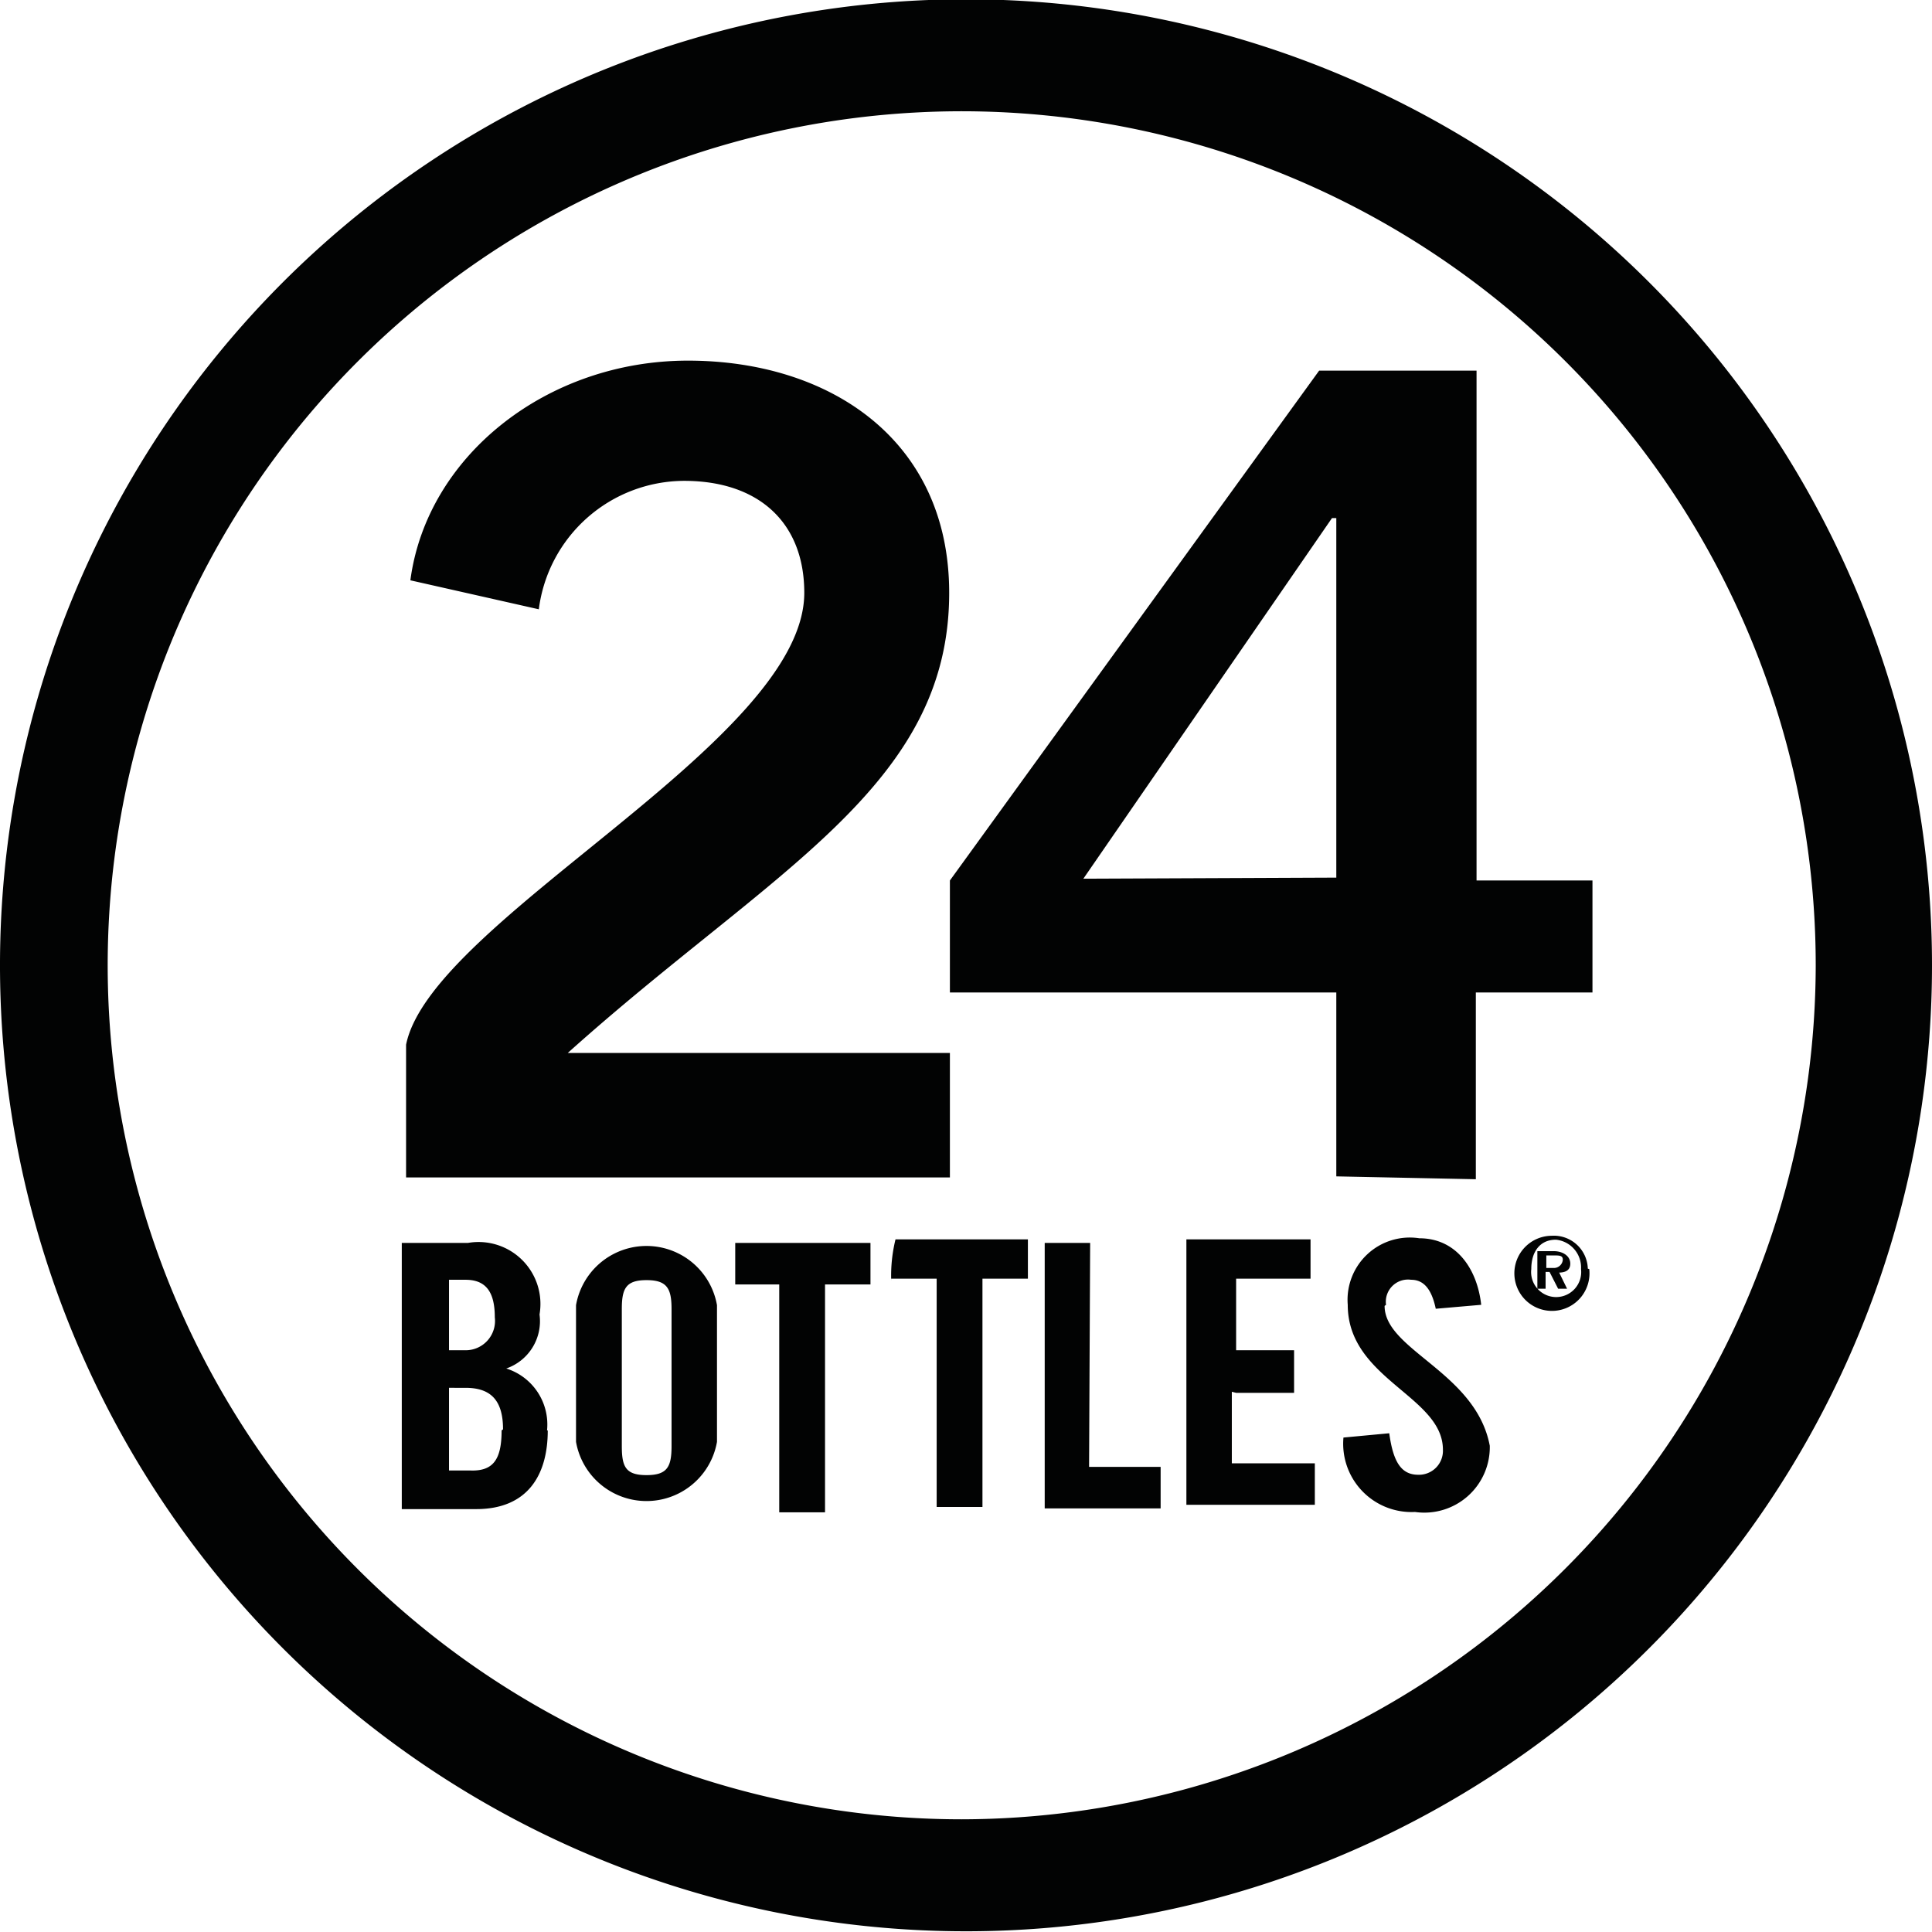 <svg id="Ebene_1" data-name="Ebene 1" xmlns="http://www.w3.org/2000/svg" viewBox="0 0 54 54"><path d="M291.07,429h3.71v1.16h-1.27v6.37h-1.28v-6.37H291V429Zm22.95.81.23.47H314l-.24-.47h-.11v.47h-.23v-1.05h.46c.23,0,.46.12.46.35S314.13,429.83,314,429.83Zm.11-.35c0-.11-.11-.11-.23-.11h-.23v.35h.23A.25.25,0,0,0,314.13,429.48Zm-23.64,1.28v3.82a2,2,0,0,1-3.94,0v-3.82a2,2,0,0,1,3.94,0Zm-1.27.11c0-.57-.12-.81-.7-.81s-.69.24-.69.81v3.83c0,.58.11.81.69.81s.7-.23.7-.81Zm35.23-9.61a27,27,0,1,1-27-27A27,27,0,0,1,324.45,421.26Zm-3.25,0a23.87,23.87,0,1,0-23.87,23.87A23.91,23.91,0,0,0,321.2,421.26ZM297,423.69H286.32c5.68-5.1,10.66-7.42,10.66-12.86,0-4.29-3.36-6.49-7.3-6.49s-7.3,2.66-7.76,6.14l3.59.81a4.11,4.11,0,0,1,4.06-3.59c2.08,0,3.36,1.16,3.36,3.13,0,4.17-10.43,9.15-11.13,12.63v3.71H297Zm-11.24,10.55c0,1.27-.58,2.2-2,2.2h-2.08V429h1.85a1.73,1.73,0,0,1,2,2,1.4,1.4,0,0,1-.93,1.51A1.64,1.64,0,0,1,285.74,434.24ZM283,432h.46a.82.82,0,0,0,.82-.92c0-.7-.24-1.05-.82-1.05H283Zm1.51,2.21c0-.82-.35-1.16-1.05-1.16H283v2.31h.58C284.24,435.39,284.47,435.05,284.47,434.24Zm23.29-7.07V422H297v-3.13l10.32-14.25h4.4v14.25h3.24V422H311.7v5.22Zm0-8.35V408.74h-.12l-6.95,10.08Zm1.39,11.94a.62.62,0,0,1,.7-.7c.34,0,.57.24.69.81l1.27-.11c-.11-1-.69-1.86-1.73-1.86a1.74,1.74,0,0,0-2,1.86c0,2.08,2.66,2.55,2.66,4.05a.67.67,0,0,1-.69.7c-.47,0-.7-.35-.81-1.16l-1.28.12a1.91,1.91,0,0,0,2,2.08,1.83,1.83,0,0,0,2.09-1.85C311.7,432.61,309.15,432,309.15,430.76Zm5.68-1a1.05,1.05,0,1,1-1.05-.93A.95.95,0,0,1,314.83,429.72Zm-.23,0a.78.78,0,0,0-.7-.82c-.46,0-.69.35-.69.82a.7.7,0,1,0,1.39,0ZM305,433.19h1.62V432H305v-2h2.08V428.9h-3.47v7.42h3.59v-1.16h-2.32v-2ZM300.92,429h-1.27v7.42h3.24v-1.16h-2Zm-5.56,1h1.27v6.38h1.28v-6.38h1.27V428.9h-3.7A4.23,4.23,0,0,0,295.36,430.06Z" transform="translate(-270.45 -394.26)" fill="#020303"/></svg>